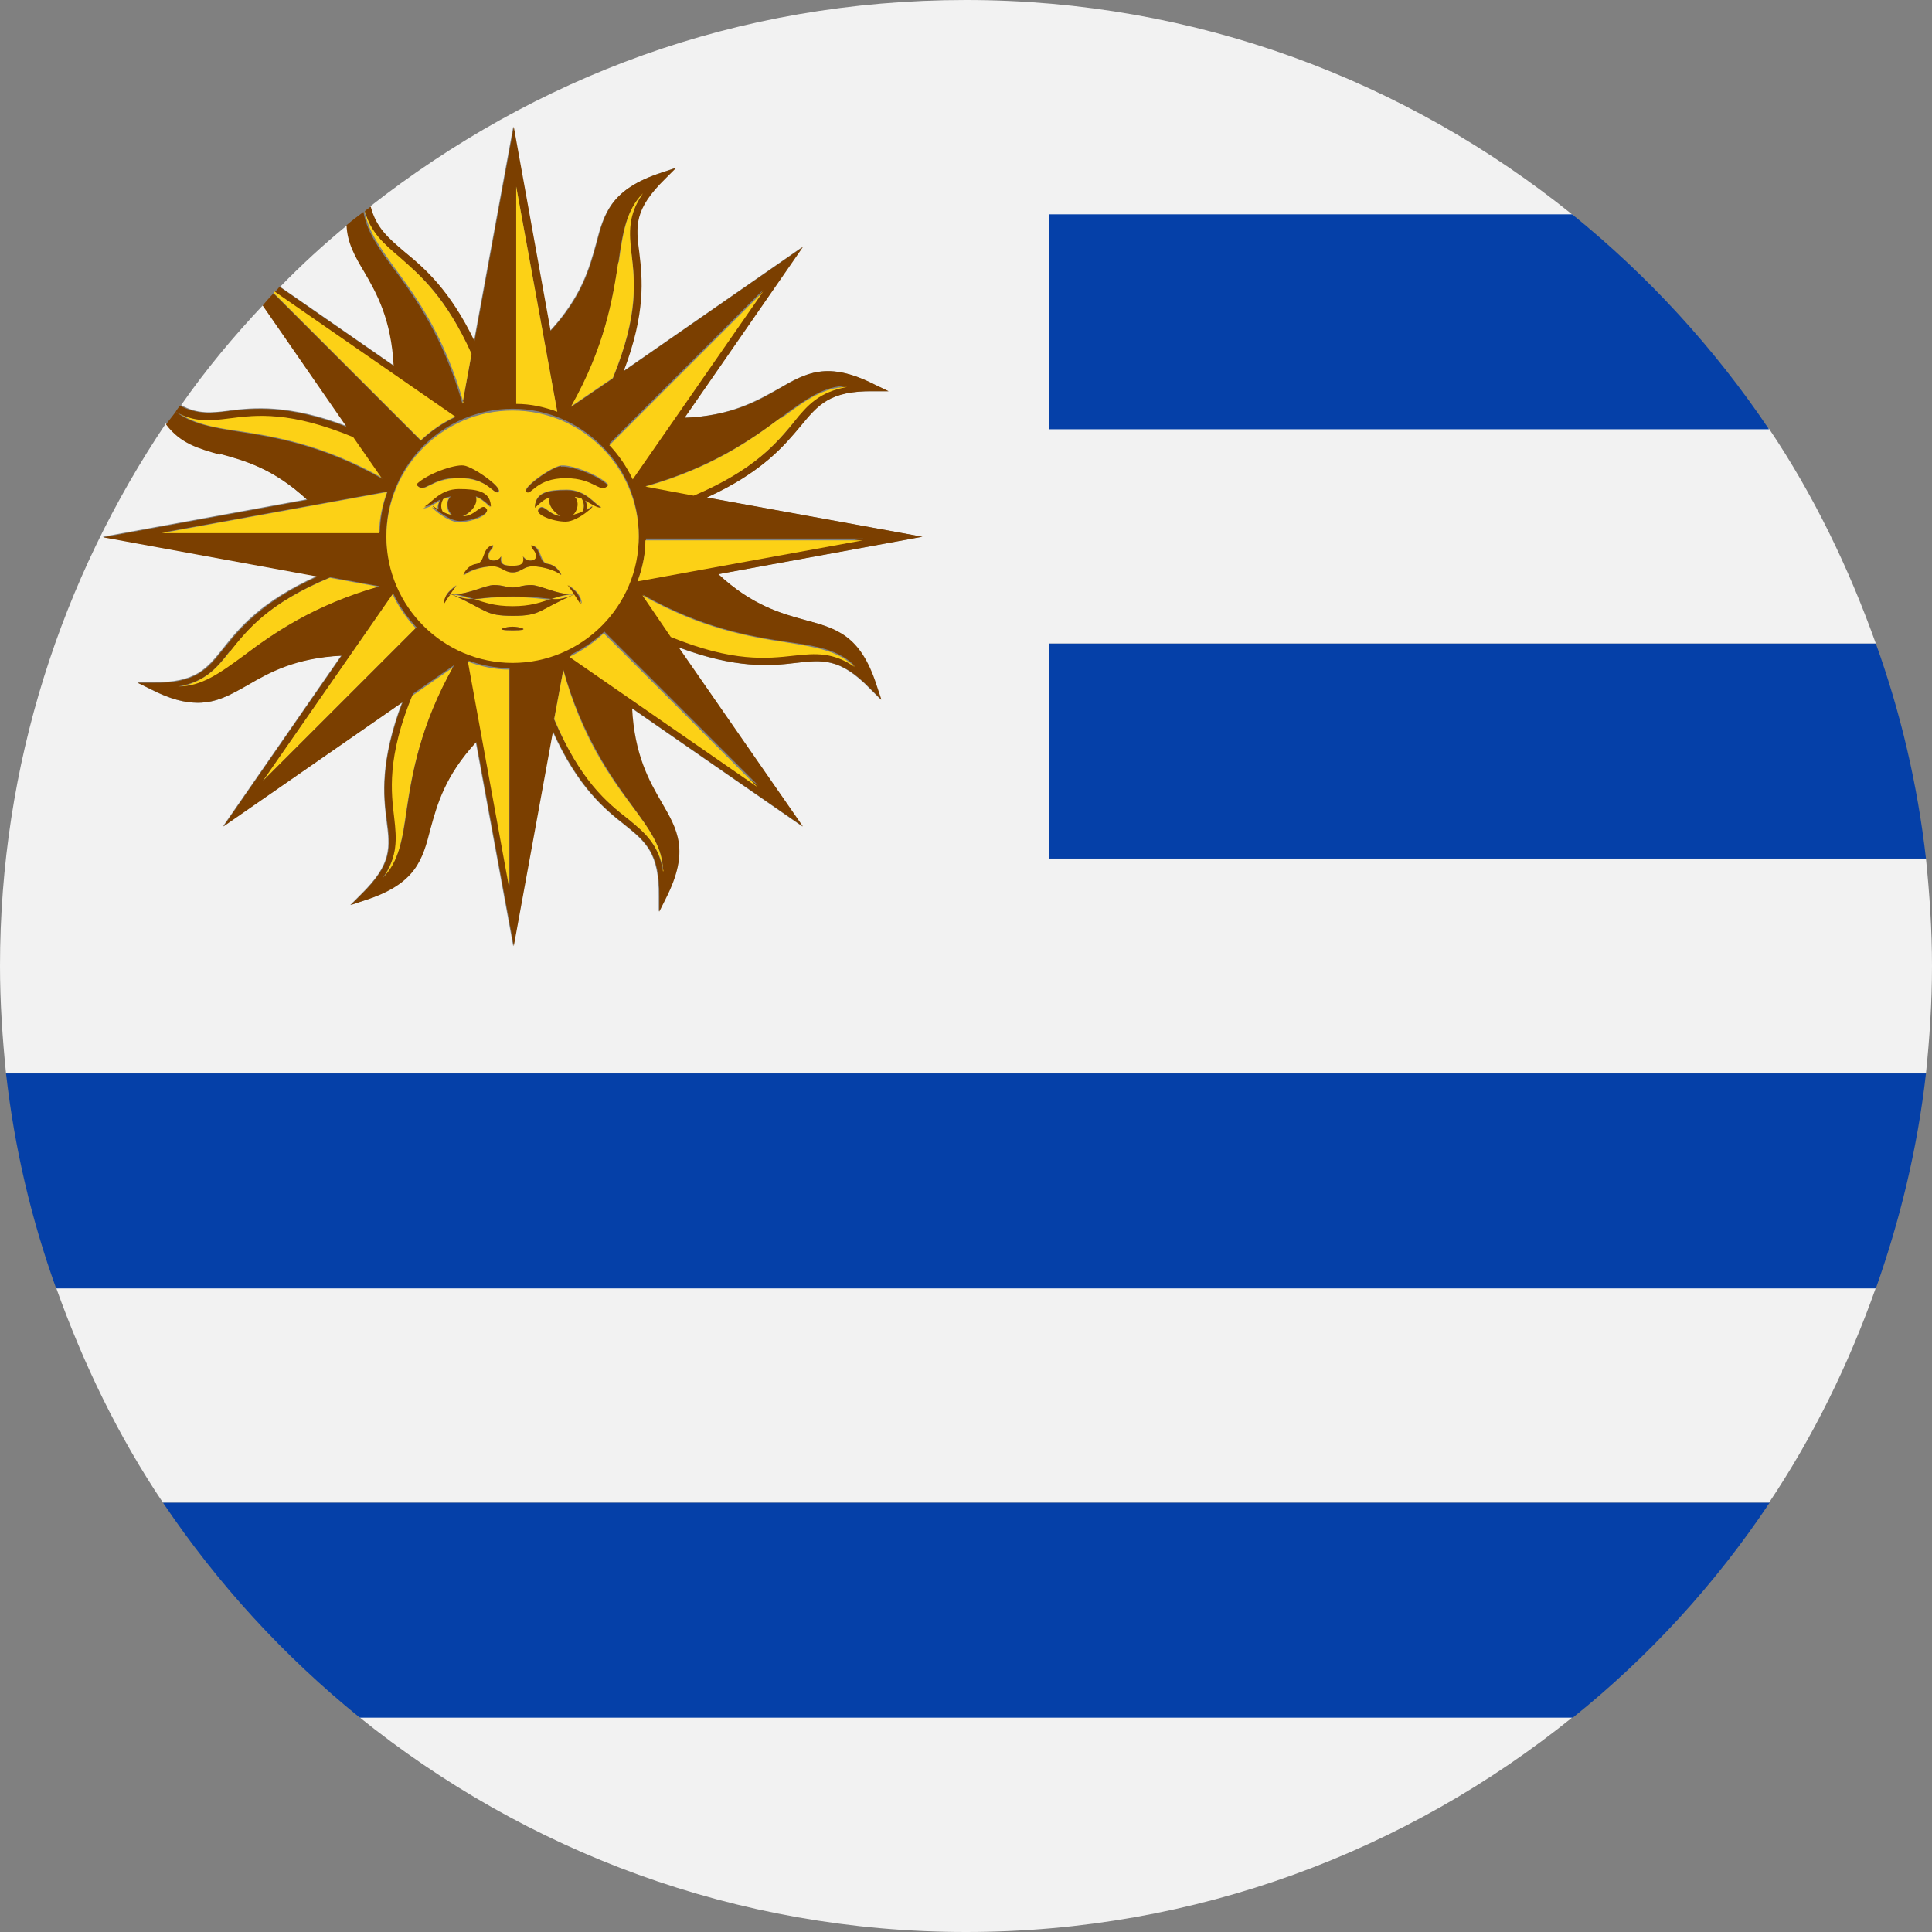<?xml version="1.0" encoding="UTF-8"?><svg id="a" xmlns="http://www.w3.org/2000/svg" viewBox="0 0 32 32"><rect x="0" y="0" width="32" height="32" fill="#808080" stroke="none"/><defs><style>.b{fill:#7b3f00;}.c{fill:#0540a8;}.d{fill:#fcd116;}.e{fill:#f2f2f2;}</style></defs><path class="e" d="M3.79,6.8c.41-.05,.99-.11,1.96,.26l-1.39-2.01c-.49,.52-.95,1.07-1.36,1.66,.27,.15,.5,.13,.8,.09Z"/><path class="e" d="M5.95,28.44c2.75,2.22,6.24,3.56,10.05,3.56s7.3-1.34,10.05-3.56H5.95Z"/><path class="e" d="M6.04,4.5c-.15-.26-.28-.48-.29-.77-.39,.32-.76,.66-1.11,1.02l1.89,1.31c-.03-.77-.28-1.2-.49-1.56Z"/><path class="e" d="M31.07,21.33H.93c.45,1.26,1.03,2.46,1.77,3.56H29.3c.73-1.09,1.32-2.29,1.77-3.56Z"/><path class="e" d="M32,16c0-.6-.04-1.19-.1-1.78h-14.52v-3.56h13.69c-.45-1.26-1.03-2.46-1.77-3.56h-11.92V3.56h8.67C23.3,1.34,19.81,0,16,0S8.85,1.29,6.13,3.42c.09,.35,.29,.53,.56,.75,.32,.27,.75,.64,1.16,1.48l.65-3.55,.61,3.38c.52-.57,.65-1.04,.76-1.44,.13-.5,.24-.9,1.08-1.18l.24-.08-.18,.18c-.52,.5-.48,.77-.43,1.23,.05,.41,.1,.99-.26,1.96l2.97-2.06-1.96,2.83c.77-.03,1.2-.28,1.56-.48,.45-.26,.81-.47,1.59-.07l.23,.11h-.25c-.72-.01-.92,.22-1.21,.58-.27,.33-.63,.76-1.55,1.18l3.57,.65-3.38,.62c.57,.52,1.04,.65,1.44,.76,.5,.13,.9,.24,1.18,1.08l.08,.24-.18-.18c-.5-.52-.8-.48-1.24-.43-.41,.05-.99,.1-1.94-.26l2.06,2.97-2.83-1.96c.03,.77,.28,1.2,.49,1.56,.26,.45,.47,.81,.07,1.59l-.11,.22v-.25c.01-.72-.22-.91-.57-1.19-.33-.26-.77-.62-1.19-1.55l-.65,3.56-.62-3.38c-.52,.57-.65,1.04-.76,1.44-.13,.5-.24,.9-1.08,1.18l-.24,.08,.18-.18c.51-.5,.48-.77,.42-1.22-.05-.41-.11-.98,.26-1.96l-2.97,2.06,1.96-2.83c-.77,.03-1.2,.28-1.56,.49-.27,.16-.5,.29-.82,.29-.21,0-.46-.06-.77-.22h0l-.23-.12h.25c.72,.01,.9-.22,1.18-.57,.26-.33,.62-.77,1.55-1.19l-3.55-.65,3.38-.62c-.57-.52-1.04-.65-1.44-.76-.35-.09-.65-.18-.89-.5C1.02,9.58,0,12.67,0,16,0,16.6,.04,17.19,.1,17.78H31.9c.06-.58,.1-1.18,.1-1.78Z"/><path class="c" d="M17.38,7.11h11.92c-.9-1.34-2-2.54-3.26-3.56h-8.67v3.56Z"/><path class="c" d="M17.38,14.22h14.52c-.14-1.23-.42-2.42-.83-3.56h-13.69v3.56Z"/><path class="c" d="M31.9,17.78H.1c.14,1.24,.42,2.42,.83,3.56H31.07c.4-1.13,.69-2.32,.83-3.56Z"/><path class="c" d="M29.3,24.89H2.7c.9,1.34,2,2.54,3.26,3.56H26.05c1.26-1.01,2.36-2.21,3.26-3.56Z"/><path class="d" d="M6.52,13.58c.04,.35,.06,.63-.19,.99,.27-.27,.33-.64,.4-1.14,.09-.59,.22-1.39,.78-2.38l-.69,.48c-.44,1.06-.36,1.64-.31,2.06Z"/><path class="d" d="M4.04,10.86c.48-.36,1.14-.83,2.24-1.14l-.82-.15c-1.03,.43-1.38,.87-1.66,1.23-.22,.28-.42,.5-.85,.58,.38,0,.69-.22,1.1-.52Z"/><path class="d" d="M6.89,10.41c-.16-.17-.29-.36-.39-.57l-2.16,3.11,2.55-2.55Z"/><path class="d" d="M6.34,7.92l-.48-.69c-1.05-.43-1.61-.36-2.05-.31-.32,.04-.58,.06-.89-.11h0c.26,.2,.6,.27,1.04,.33,.59,.09,1.39,.22,2.38,.78Z"/><path class="b" d="M3.65,7.52c.4,.11,.88,.24,1.44,.76l-3.38,.62,3.55,.65c-.93,.42-1.29,.87-1.55,1.19-.28,.35-.46,.58-1.18,.57h-.25l.23,.11h0c.31,.16,.56,.22,.77,.22,.31,0,.55-.14,.82-.29,.36-.21,.79-.45,1.56-.49l-1.96,2.83,2.97-2.06c-.37,.98-.32,1.55-.26,1.96,.06,.45,.09,.72-.42,1.22l-.18,.18,.24-.08c.84-.27,.95-.67,1.08-1.18,.11-.4,.24-.88,.76-1.44l.62,3.38,.65-3.56c.42,.93,.86,1.29,1.19,1.55,.35,.28,.58,.47,.57,1.19v.25l.11-.22c.4-.79,.19-1.14-.07-1.59-.21-.36-.45-.79-.49-1.56l2.83,1.96-2.06-2.97c.96,.36,1.53,.31,1.94,.26,.44-.05,.74-.09,1.24,.43l.18,.18-.08-.24c-.27-.84-.67-.94-1.18-1.08-.4-.11-.88-.24-1.44-.76l3.38-.62-3.57-.65c.92-.42,1.28-.86,1.55-1.18,.29-.35,.48-.59,1.21-.58h.25l-.23-.11c-.79-.4-1.14-.19-1.59,.07-.36,.21-.79,.45-1.56,.48l1.96-2.83-2.97,2.06c.37-.97,.31-1.54,.26-1.96-.06-.45-.09-.72,.43-1.23l.18-.18-.24,.08c-.84,.27-.95,.67-1.08,1.18-.11,.4-.24,.88-.76,1.44l-.61-3.38-.65,3.55c-.41-.85-.83-1.21-1.16-1.48-.27-.23-.47-.4-.56-.75-.03,.03-.07,.05-.1,.08,.1,.35,.31,.54,.58,.77,.35,.29,.78,.67,1.19,1.6l-.15,.82c-.31-1.09-.78-1.76-1.14-2.24-.26-.35-.45-.63-.5-.94-.09,.07-.19,.14-.28,.22,.01,.29,.14,.52,.29,.77,.21,.36,.45,.79,.49,1.56l-1.89-1.31s-.05,.06-.08,.09l2.99,2.07c-.21,.1-.4,.23-.57,.39l-2.44-2.44c-.06,.06-.12,.13-.18,.2l1.39,2.01c-.97-.37-1.54-.31-1.96-.26-.31,.04-.53,.05-.8-.09-.02,.03-.05,.06-.07,.1,.31,.18,.57,.15,.89,.11,.45-.06,1.01-.12,2.05,.31l.48,.69c-.99-.56-1.79-.69-2.38-.78-.44-.07-.78-.13-1.04-.33-.05,.07-.11,.14-.16,.21,.24,.32,.54,.4,.89,.5Zm6.81-3.31c.06,.45,.12,1.01-.31,2.06l-.69,.47c.56-.99,.69-1.79,.78-2.38,.07-.5,.13-.87,.4-1.14-.25,.36-.23,.64-.19,1Zm2.7,2.77c-.29,.35-.65,.79-1.66,1.22l-.8-.15c1.09-.31,1.76-.78,2.24-1.14,.41-.3,.71-.52,1.09-.52-.44,.08-.64,.3-.88,.58Zm0,3.87c-.45,.05-1.01,.11-2.04-.31l-.47-.69c.99,.56,1.79,.69,2.38,.78,.5,.07,.87,.13,1.14,.41-.37-.25-.65-.24-1.01-.19Zm-3.98,1.05l.15-.81c.31,1.09,.78,1.76,1.13,2.24,.3,.41,.52,.71,.52,1.09-.08-.44-.29-.63-.58-.86-.35-.28-.79-.64-1.23-1.66Zm-5.37-1.11c.28-.35,.63-.8,1.66-1.23l.82,.15c-1.09,.31-1.76,.78-2.24,1.14-.41,.3-.71,.52-1.1,.52,.44-.08,.63-.29,.85-.58Zm2.61-2.65c-.08,.21-.12,.44-.13,.68H2.69l3.73-.68Zm.09,1.68c.1,.21,.23,.4,.39,.57l-2.55,2.55,2.16-3.11Zm1.01,1.2c-.56,.99-.69,1.79-.78,2.38-.07,.5-.13,.87-.4,1.14,.25-.36,.23-.64,.19-.99-.05-.42-.13-1,.31-2.06l.69-.48Zm.24-.08c.21,.08,.44,.12,.68,.13v3.6l-.68-3.73Zm1.68-.09c.21-.1,.4-.23,.57-.39l2.55,2.55-3.12-2.16Zm1.13-1.25c.08-.21,.12-.44,.13-.68h3.6l-3.73,.68Zm-.09-1.68c-.1-.21-.23-.4-.39-.57l2.55-2.55-2.16,3.11Zm-1.25-1.13c-.21-.08-.44-.12-.68-.13V3.09l.68,3.73Zm-.74-.02c1.15,0,2.09,.94,2.09,2.09s-.94,2.09-2.09,2.09-2.09-.94-2.09-2.09,.94-2.09,2.09-2.09Z"/><path class="d" d="M6.28,8.83c0-.24,.05-.46,.13-.68l-3.73,.68h3.6Z"/><path class="d" d="M7.66,6.68l.15-.82c-.42-.93-.85-1.3-1.19-1.6-.27-.23-.48-.41-.58-.77h0c.05,.32,.24,.59,.5,.95,.36,.48,.83,1.14,1.14,2.24Z"/><path class="d" d="M6.97,7.29c.17-.16,.36-.29,.57-.39l-2.99-2.07-.02,.02,2.44,2.44Z"/><path class="d" d="M10.24,4.35c-.09,.59-.22,1.39-.78,2.38l.69-.47c.43-1.05,.36-1.61,.31-2.06-.04-.35-.06-.64,.19-1-.27,.27-.33,.64-.4,1.14Z"/><path class="d" d="M8.55,6.69c.24,0,.46,.05,.68,.13l-.68-3.73v3.6Z"/><path class="d" d="M12.93,6.92c-.48,.36-1.14,.83-2.24,1.14l.8,.15c1.01-.43,1.37-.87,1.66-1.22,.23-.29,.43-.5,.88-.58-.38,0-.69,.22-1.09,.52Z"/><path class="d" d="M10.09,7.37c.16,.17,.29,.36,.39,.57l2.16-3.11-2.55,2.55Z"/><path class="d" d="M13.02,10.64c-.59-.09-1.39-.22-2.38-.78l.47,.69c1.03,.42,1.59,.36,2.04,.31,.36-.04,.65-.06,1.01,.19-.27-.27-.64-.33-1.14-.41Z"/><path class="d" d="M10.69,8.95c0,.24-.05,.46-.13,.68l3.73-.68h-3.6Z"/><path class="d" d="M10.98,14.43c0-.38-.22-.69-.52-1.09-.36-.48-.83-1.14-1.13-2.24l-.15,.81c.43,1.02,.87,1.38,1.23,1.66,.28,.23,.5,.42,.58,.86Z"/><path class="d" d="M10,10.49c-.17,.16-.36,.29-.57,.39l3.12,2.16-2.55-2.55Z"/><path class="d" d="M8.43,11.09c-.24,0-.46-.05-.68-.13l.68,3.73v-3.6Z"/><path class="d" d="M6.4,8.89c0,1.15,.94,2.09,2.09,2.09s2.09-.94,2.09-2.09-.94-2.09-2.09-2.09-2.09,.94-2.09,2.09Zm2.46-.49v-.02c.02-.23,.22-.27,.53-.27s.45,.23,.57,.29c-.08,0-.16-.07-.27-.12,.03,.05,.05,.1,.02,.16,.02-.02,.05-.02,.07-.04,.14-.1-.2,.23-.41,.23s-.51-.12-.45-.2c.08-.12,.18,.12,.39,.12h.01c-.13-.05-.27-.2-.22-.33-.07,.02-.13,.07-.25,.17Zm.66,1.44c-.61,.26-.55,.36-1.03,.36s-.41-.1-1.03-.36c-.04,.05-.06,.08-.11,.16,.02-.14,.06-.2,.21-.31-.06,.08-.08,.11-.1,.14,.03,0,.05,0,.08,.01,.22,0,.5-.15,.64-.15,.16,0,.2,.04,.31,.04s.16-.04,.31-.04c.13,0,.42,.15,.64,.15,.02,0,.05,0,.08-.01-.02-.03-.04-.06-.1-.14,.16,.12,.2,.18,.22,.31-.05-.08-.07-.12-.11-.16Zm-1.93-1.73c.31,0,.51,.04,.53,.27v.02c-.12-.11-.17-.15-.25-.17,.05,.13-.09,.28-.22,.33h.01c.22,0,.31-.23,.39-.11,.06,.08-.23,.2-.45,.2s-.55-.33-.41-.23c.02,.02,.05,.03,.07,.04-.03-.06,0-.12,.02-.16-.11,.06-.19,.12-.27,.12,.12-.06,.25-.29,.57-.29Zm.1,1.41s.06-.16,.21-.18c.16-.02,.1-.27,.27-.31,0,.08-.06,.06-.08,.18,0,.1,.18,.1,.22,0-.04,.16,.08,.16,.18,.16s.22,0,.18-.16c.04,.1,.22,.1,.22,0-.02-.12-.08-.1-.08-.18,.18,.04,.12,.29,.27,.31,.16,.02,.23,.2,.22,.18-.1-.08-.31-.14-.47-.14s-.2,.1-.33,.1-.18-.1-.33-.1-.37,.06-.47,.14Zm0-1.8c.16,.02,.65,.37,.57,.43-.08,.06-.16-.23-.65-.23s-.57,.27-.7,.12c.18-.18,.63-.33,.78-.31Zm.8,2.72c-.35,0-.1-.06,0-.06s.35,.06,0,.06Zm1.58-2.41c-.14,.16-.22-.12-.7-.12s-.57,.29-.65,.23c-.08-.06,.41-.41,.57-.43,.16-.02,.61,.14,.78,.31Z"/><path class="d" d="M7.34,8.26c-.04,.06-.06,.14-.02,.22,.05,.03,.11,.04,.16,.06-.08-.07-.11-.22-.03-.3-.04,0-.08,.02-.12,.03Z"/><path class="d" d="M9.49,8.53c.06-.01,.12-.03,.16-.06,.04-.08,.02-.16-.02-.22-.03-.01-.08-.02-.12-.03,.08,.09,.05,.23-.03,.3Z"/><path class="d" d="M7.43,9.83h0Z"/><path class="d" d="M7.46,9.84h-.03s.02,0,.03,0Z"/><path class="d" d="M9.54,9.83h0Z"/><path class="d" d="M9.54,9.83h-.03s.02,0,.03,0Z"/><path class="d" d="M7.46,9.84h0c.2,.08,.28,.09,.38,.09,.19,.06,.34,.12,.64,.12s.46-.06,.64-.12c.11,0,.18,0,.38-.08h0s-.05,0-.08,0c-.12,.02-.22,.05-.31,.08-.11,0-.26-.04-.64-.04s-.53,.03-.64,.04c-.09-.03-.18-.06-.31-.08-.03,0-.05,0-.08,0Z"/><path class="b" d="M9.29,7.72c-.16,.02-.65,.37-.57,.43,.08,.06,.16-.23,.65-.23s.57,.27,.7,.12c-.18-.18-.63-.33-.78-.31Z"/><path class="b" d="M9.32,8.55h-.01c-.22,0-.31-.23-.39-.11-.06,.08,.23,.2,.45,.2s.55-.33,.41-.23c-.02,.02-.05,.03-.07,.04,.03-.06,0-.12-.02-.16,.11,.06,.19,.12,.27,.12-.12-.06-.25-.29-.57-.29s-.51,.04-.53,.27v.02c.12-.11,.17-.15,.25-.17-.05,.13,.09,.28,.22,.33Zm.31-.3c.04,.06,.06,.14,.02,.22-.05,.03-.11,.04-.16,.06,.08-.07,.11-.22,.03-.3,.04,0,.08,.02,.12,.03Z"/><path class="b" d="M8.49,9.48c.14,0,.18-.1,.33-.1s.37,.06,.47,.14c.02,.02-.06-.16-.22-.18-.16-.02-.1-.27-.27-.31,0,.08,.06,.06,.08,.18,0,.1-.18,.1-.22,0,.04,.16-.08,.16-.18,.16s-.22,0-.18-.16c-.04,.1-.22,.1-.22,0,.02-.12,.08-.1,.08-.18-.18,.04-.12,.29-.27,.31-.16,.02-.23,.2-.21,.18,.1-.08,.31-.14,.47-.14s.2,.1,.33,.1Z"/><path class="b" d="M7.43,9.83h.03s.05,.02,.08,.02c-.02,0-.05,0-.08-.01,.02-.03,.04-.06,.1-.14-.16,.12-.2,.18-.21,.31,.05-.08,.07-.12,.11-.16h-.03Z"/><path class="b" d="M7.85,9.92c.11,0,.26-.04,.64-.04s.53,.03,.64,.04c.09-.03,.18-.06,.31-.08-.22,0-.5-.15-.64-.15-.16,0-.2,.04-.31,.04s-.16-.04-.31-.04c-.13,0-.42,.15-.64,.15,.12,.02,.22,.05,.31,.08Z"/><path class="b" d="M9.51,9.84h0s-.05,0-.08,0c.03,0,.05,0,.08,0Z"/><path class="b" d="M9.62,10c-.02-.14-.06-.2-.22-.31,.06,.08,.08,.11,.1,.14h0c.04,.06,.06,.09,.11,.17Z"/><path class="b" d="M9.13,9.92c-.19,.06-.34,.12-.64,.12s-.46-.06-.64-.12c-.11,0-.18,0-.38-.08h0c.61,.27,.55,.36,1.03,.36s.41-.1,1.03-.36h0c-.2,.08-.28,.09-.38,.08Z"/><path class="b" d="M7.43,9.83h.03s-.02,0-.03,0Z"/><path class="b" d="M9.51,9.84h.03s-.02,0-.03,0Z"/><path class="b" d="M6.9,8.03c.14,.16,.22-.12,.7-.12s.57,.29,.65,.23c.08-.06-.41-.41-.57-.43-.16-.02-.61,.14-.78,.31Z"/><path class="b" d="M7.29,8.28s-.05,.1-.02,.16c-.02-.02-.05-.02-.07-.04-.14-.1,.2,.23,.41,.23s.51-.12,.45-.2c-.08-.12-.18,.12-.39,.12h-.01c.13-.05,.27-.2,.22-.33,.07,.02,.13,.07,.25,.17v-.02c-.02-.23-.22-.27-.53-.27s-.45,.23-.57,.29c.08,0,.16-.07,.27-.12Zm.17-.05c-.08,.09-.05,.23,.03,.3-.06-.01-.12-.03-.16-.06-.04-.08-.02-.16,.02-.22,.03-.01,.08-.02,.12-.03Z"/><path class="b" d="M8.49,10.38c-.1,0-.35,.06,0,.06s.1-.06,0-.06Z"/></svg>